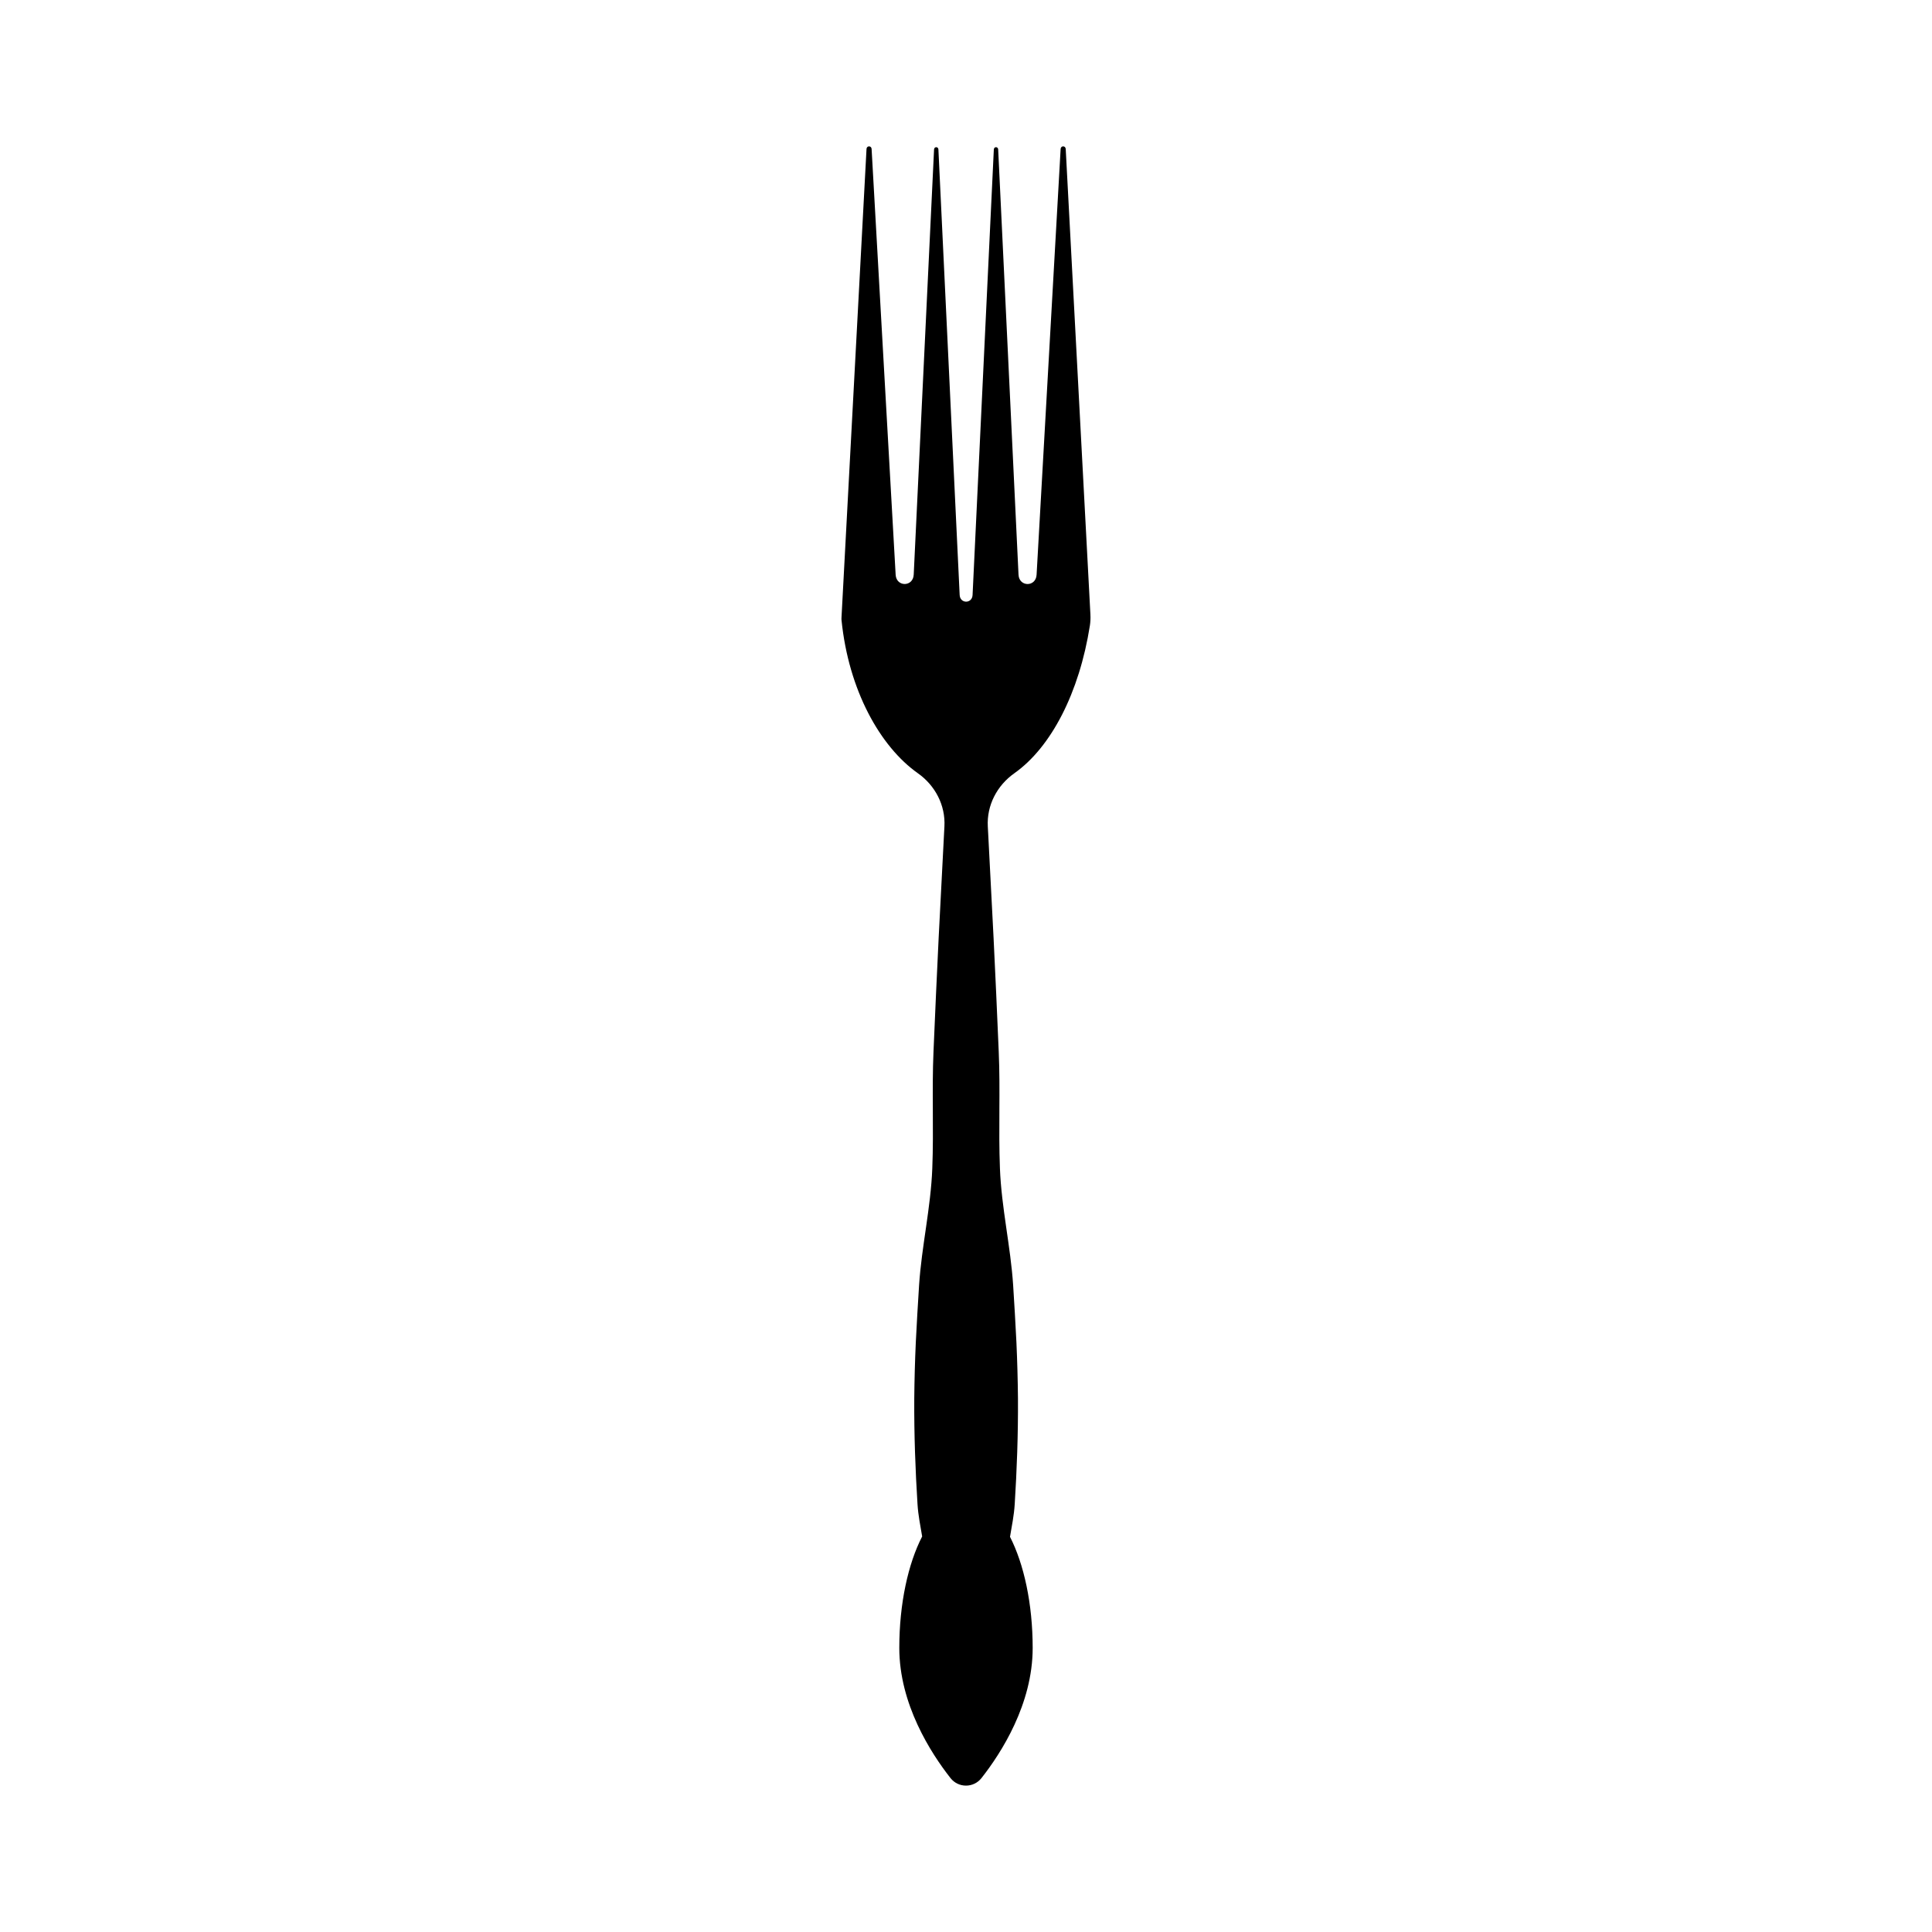 <?xml version="1.0" encoding="UTF-8"?>
<!-- Uploaded to: SVG Repo, www.svgrepo.com, Generator: SVG Repo Mixer Tools -->
<svg fill="#000000" width="800px" height="800px" version="1.1" viewBox="144 144 512 512" xmlns="http://www.w3.org/2000/svg">
 <path d="m432.97 306.83-6.543-123.35c-0.051-0.926-1.301-0.926-1.348 0l-6.371 112.83c-0.176 3.301-4.641 3.277-4.789-0.023l-5.391-112.68c-0.035-0.801-1.117-0.801-1.152 0l-5.633 118.06c-0.105 2.371-3.316 2.371-3.422 0l-5.633-118.06c-0.035-0.801-1.117-0.801-1.152 0l-5.391 112.67c-0.148 3.305-4.613 3.324-4.789 0.023l-6.371-112.82c-0.051-0.926-1.301-0.926-1.348 0l-6.625 124.08c-0.023 0.406-0.02 0.566 0 0.754 1.859 18.582 10.238 33.551 20.23 40.602 4.602 3.246 7.348 8.504 7.039 14.125-0.027 0.535-0.059 1.07-0.086 1.605-0.461 8.914-0.945 18.316-1.449 28.039-0.453 9.727-0.949 19.773-1.359 29.984-0.449 10.211 0.086 20.586-0.32 30.957-0.391 10.375-2.836 20.746-3.5 30.957-0.309 5.106-0.641 10.172-0.871 15.176-0.227 5.004-0.359 9.949-0.406 14.809-0.059 9.727 0.301 19.125 0.859 28.039 0.176 2.91 0.758 5.769 1.234 8.57-3.711 7.191-6.059 17.758-6.059 29.551 0 14.887 8.352 27.84 13.57 34.484 2.09 2.66 6.113 2.66 8.207 0 5.223-6.644 13.57-19.594 13.57-34.484 0-11.738-2.328-22.266-6.008-29.453 0.48-2.832 1.07-5.723 1.25-8.668 0.559-8.914 0.918-18.316 0.859-28.039-0.047-4.863-0.18-9.805-0.406-14.809-0.23-5.004-0.562-10.07-0.871-15.176-0.664-10.211-3.109-20.586-3.5-30.957-0.406-10.375 0.129-20.746-0.32-30.957-0.41-10.211-0.902-20.262-1.359-29.984-0.504-9.727-0.988-19.125-1.449-28.039-0.031-0.539-0.059-1.074-0.086-1.605-0.309-5.621 2.438-10.879 7.039-14.125 9.727-6.863 17.207-21.312 20.012-39.129 0.152-0.977 0.191-1.973 0.137-2.957z"/>
</svg>